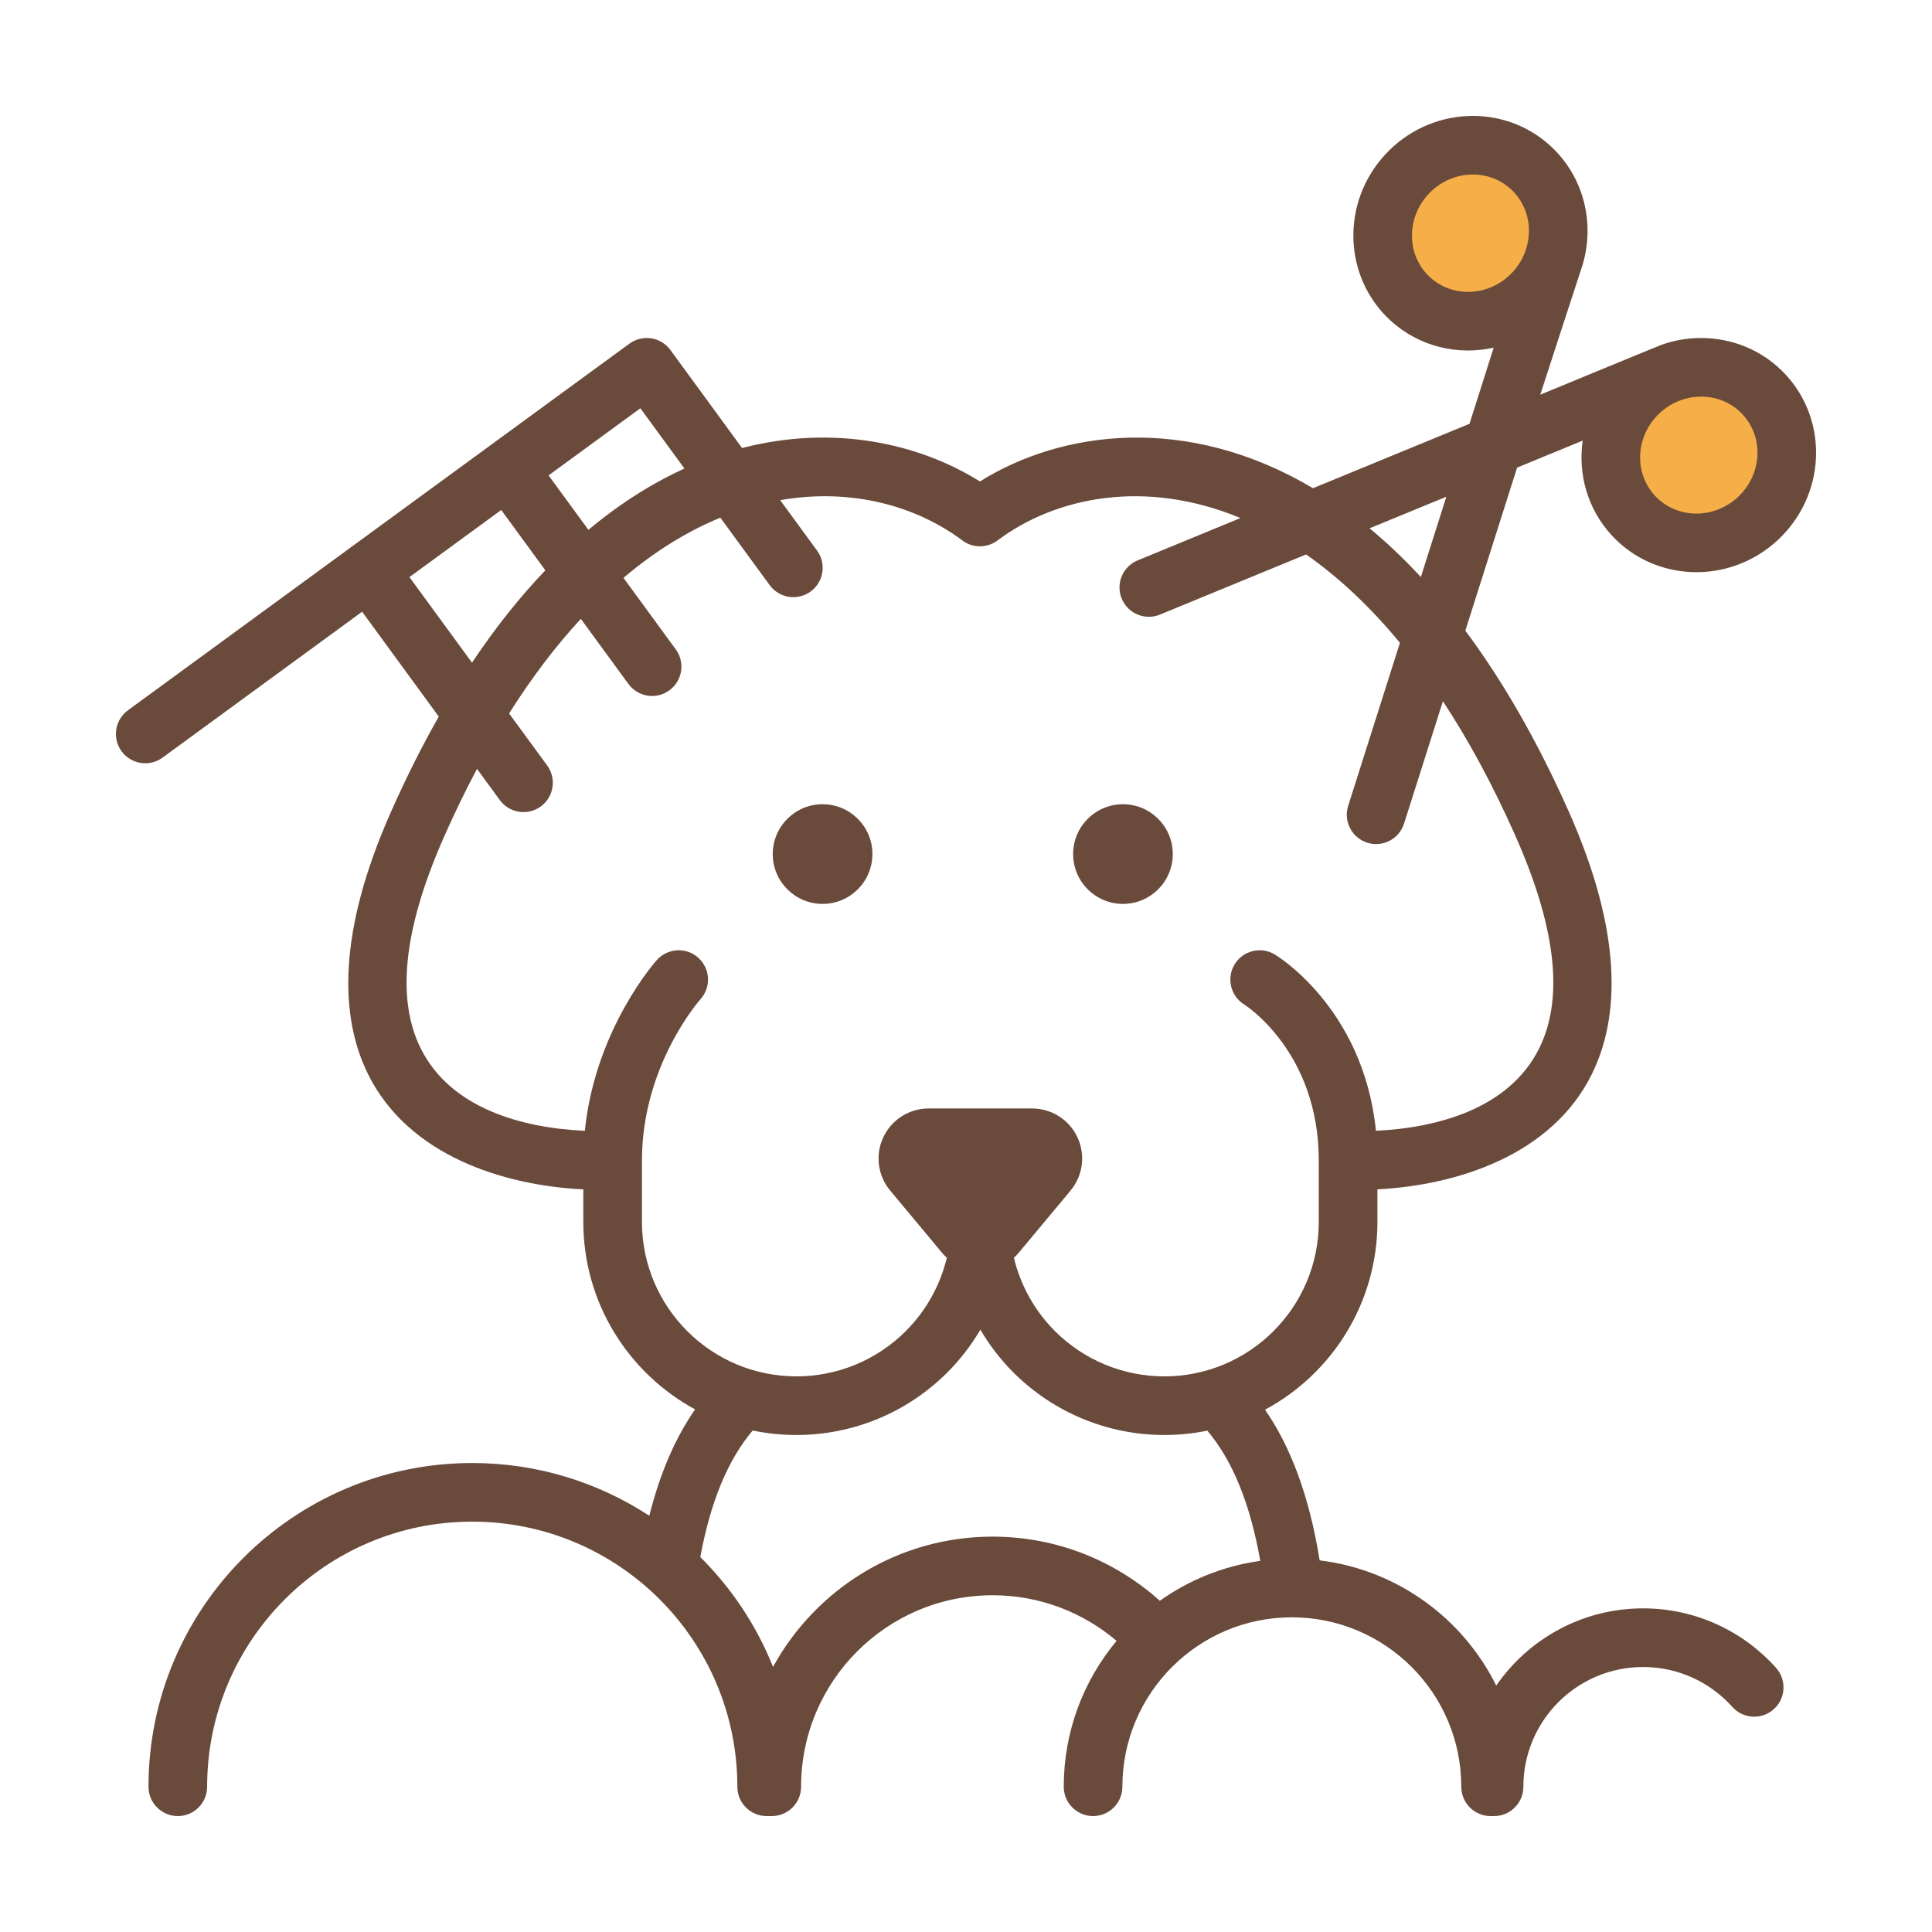 <svg xmlns="http://www.w3.org/2000/svg" width="100" height="100" viewBox="0 0 100 100" fill="none" data-inject-url="https://jackpetgrooming.com/assets/img/icon/grooming_icon03.svg" class="injectable"><circle cx="75.5" cy="11.5" r="4.5" fill="#F6AE48"></circle><circle cx="87.5" cy="23.5" r="4.5" fill="#F6AE48"></circle><path fill-rule="evenodd" clip-rule="evenodd" d="M77.312 17.996L76.061 21.936L67.96 25.27C61.398 21.372 54.891 22.308 50.721 24.921C47.606 22.968 43.184 21.952 38.41 23.19L34.7 18.116C34.205 17.44 33.256 17.292 32.58 17.787L6.622 36.765C5.946 37.259 5.798 38.209 6.292 38.885C6.787 39.561 7.737 39.709 8.413 39.215L18.743 31.662L22.711 37.09C21.86 38.588 21.036 40.222 20.244 42.005C17.443 48.306 17.596 52.662 19.052 55.603C21.134 59.806 26.047 61.359 30.192 61.562V63.241C30.192 67.435 32.532 71.082 35.978 72.949C34.974 74.393 34.17 76.215 33.608 78.456C30.973 76.73 27.824 75.726 24.443 75.726C15.195 75.726 7.686 83.234 7.686 92.483C7.686 93.32 8.366 94 9.204 94C10.041 94 10.721 93.32 10.721 92.483C10.721 84.909 16.869 78.76 24.443 78.76C32.017 78.76 38.165 84.909 38.165 92.483C38.165 93.32 38.845 94 39.682 94H39.947C40.784 94 41.464 93.32 41.464 92.483C41.464 87.012 45.905 82.57 51.376 82.57C53.823 82.57 56.064 83.459 57.794 84.931C56.087 86.978 55.059 89.611 55.059 92.483C55.059 93.32 55.739 94 56.577 94C57.414 94 58.094 93.32 58.094 92.483C58.094 87.642 62.024 83.712 66.865 83.712C71.706 83.712 75.636 87.642 75.636 92.483C75.636 93.32 76.316 94 77.153 94H77.332C78.169 94 78.849 93.32 78.849 92.483C78.849 89.061 81.626 86.284 85.048 86.284C86.882 86.284 88.531 87.083 89.667 88.351C90.225 88.975 91.185 89.028 91.809 88.469C92.433 87.91 92.486 86.95 91.927 86.326C90.236 84.438 87.78 83.249 85.048 83.249C81.897 83.249 79.112 84.831 77.445 87.244C75.717 83.762 72.32 81.253 68.304 80.764C68.301 80.745 68.299 80.726 68.295 80.706C67.762 77.413 66.793 74.865 65.478 72.966C68.941 71.105 71.295 67.448 71.295 63.241V61.56C75.43 61.348 80.316 59.791 82.39 55.603C83.847 52.662 84 48.306 81.199 42.005C79.536 38.264 77.73 35.172 75.845 32.643L78.525 24.203L81.921 22.806C81.672 24.535 82.165 26.342 83.42 27.706C85.656 30.136 89.498 30.272 91.996 27.974C94.493 25.675 94.675 21.835 92.439 19.405C91.255 18.119 89.625 17.475 87.979 17.495C87.315 17.503 86.648 17.619 86.009 17.844C85.822 17.91 79.724 20.429 79.724 20.429C79.724 20.429 81.752 14.187 81.822 13.992C82.047 13.352 82.163 12.685 82.171 12.021C82.191 10.375 81.547 8.745 80.261 7.561C77.831 5.325 73.99 5.507 71.692 8.005C69.394 10.502 69.53 14.344 71.96 16.58C73.443 17.945 75.45 18.409 77.312 17.996ZM50.744 68.825C50.273 69.628 49.698 70.374 49.029 71.043C46.96 73.112 44.153 74.275 41.227 74.275C40.45 74.275 39.691 74.195 38.959 74.042C37.675 75.56 36.777 77.725 36.247 80.594C37.863 82.198 39.154 84.129 40.012 86.279C42.211 82.262 46.478 79.536 51.376 79.536C54.702 79.536 57.738 80.793 60.032 82.857C61.541 81.784 63.313 81.056 65.232 80.79C64.708 77.828 63.8 75.601 62.491 74.049C61.771 74.198 61.025 74.275 60.261 74.275C57.334 74.275 54.528 73.112 52.458 71.043C51.789 70.374 51.215 69.628 50.744 68.825ZM64.207 26.814C59.262 24.76 54.638 25.73 51.653 27.957C51.126 28.367 50.37 28.392 49.811 27.973C47.469 26.216 44.112 25.236 40.382 25.888L42.289 28.496C42.783 29.172 42.636 30.122 41.959 30.616C41.283 31.111 40.333 30.963 39.839 30.287L37.285 26.794C35.633 27.473 33.946 28.49 32.271 29.91L34.977 33.611C35.472 34.287 35.324 35.237 34.648 35.731C33.972 36.226 33.022 36.078 32.528 35.402L30.064 32.032C28.799 33.401 27.553 35.023 26.351 36.927L28.321 39.621C28.815 40.297 28.668 41.248 27.992 41.742C27.316 42.236 26.366 42.088 25.871 41.412L24.69 39.796C24.119 40.868 23.56 42.014 23.017 43.237C20.741 48.356 20.589 51.867 21.772 54.256C23.339 57.42 27.115 58.388 30.271 58.531C30.815 53.202 34.003 49.687 34.003 49.687C34.563 49.065 35.524 49.015 36.146 49.576C36.768 50.136 36.817 51.097 36.257 51.719C36.257 51.719 33.227 55.105 33.227 60.069V63.241C33.227 67.659 36.809 71.241 41.227 71.241C43.348 71.241 45.383 70.398 46.883 68.898C47.937 67.844 48.666 66.527 49.007 65.101C48.917 65.019 48.833 64.932 48.754 64.837C47.948 63.87 46.992 62.723 46.075 61.622C45.432 60.85 45.293 59.776 45.719 58.866C46.145 57.956 47.059 57.374 48.064 57.374H53.423C54.428 57.374 55.342 57.956 55.768 58.866C56.194 59.776 56.056 60.85 55.413 61.622C54.495 62.723 53.539 63.87 52.733 64.837C52.654 64.932 52.57 65.019 52.48 65.101C52.821 66.527 53.55 67.844 54.604 68.898C56.104 70.398 58.139 71.241 60.261 71.241H60.261C64.679 71.241 68.26 67.659 68.26 63.241V60.069C68.26 54.416 64.413 52.001 64.413 52.001C63.697 51.567 63.468 50.633 63.902 49.917C64.336 49.2 65.269 48.971 65.986 49.405C65.986 49.405 70.568 52.107 71.218 58.529C74.365 58.378 78.112 57.405 79.671 54.256C80.854 51.867 80.701 48.356 78.426 43.237C77.244 40.577 75.988 38.276 74.685 36.296L72.673 42.631C72.42 43.429 71.566 43.871 70.768 43.618C69.97 43.364 69.527 42.511 69.781 41.712L72.461 33.272C70.87 31.345 69.235 29.84 67.604 28.698L60.04 31.811C59.266 32.129 58.379 31.759 58.06 30.985C57.741 30.211 58.111 29.323 58.886 29.005L64.207 26.814ZM42.577 41.627C44 41.627 45.156 42.783 45.156 44.207C45.156 45.63 44 46.786 42.577 46.786C41.153 46.786 39.997 45.63 39.997 44.207C39.997 42.783 41.153 41.627 42.577 41.627ZM58.124 41.627C59.548 41.627 60.703 42.783 60.703 44.207C60.703 45.63 59.548 46.786 58.124 46.786C56.7 46.786 55.545 45.63 55.545 44.207C55.545 42.783 56.7 41.627 58.124 41.627ZM28.227 29.519L25.944 26.397L21.192 29.871L24.43 34.299C25.66 32.458 26.932 30.873 28.227 29.519ZM73.543 29.866L74.862 25.711L70.89 27.345C71.782 28.084 72.668 28.922 73.543 29.866ZM28.394 24.606L30.456 27.426C32.106 26.045 33.775 25.004 35.427 24.252L33.146 21.132L28.394 24.606ZM85.653 25.651C84.534 24.436 84.67 22.519 85.918 21.37C86.247 21.067 86.622 20.845 87.017 20.706C87.341 20.592 87.679 20.533 88.015 20.529C88.823 20.519 89.625 20.829 90.206 21.46C91.324 22.675 91.189 24.592 89.941 25.741C88.692 26.89 86.771 26.865 85.653 25.651H85.653ZM74.015 14.348C72.8 13.23 72.776 11.308 73.925 10.059C75.074 8.811 76.991 8.676 78.206 9.794C78.837 10.375 79.147 11.177 79.137 11.985C79.133 12.321 79.074 12.659 78.96 12.983C78.82 13.378 78.599 13.753 78.296 14.082C77.147 15.331 75.23 15.465 74.015 14.348Z" fill="#6A4A3B"></path></svg>